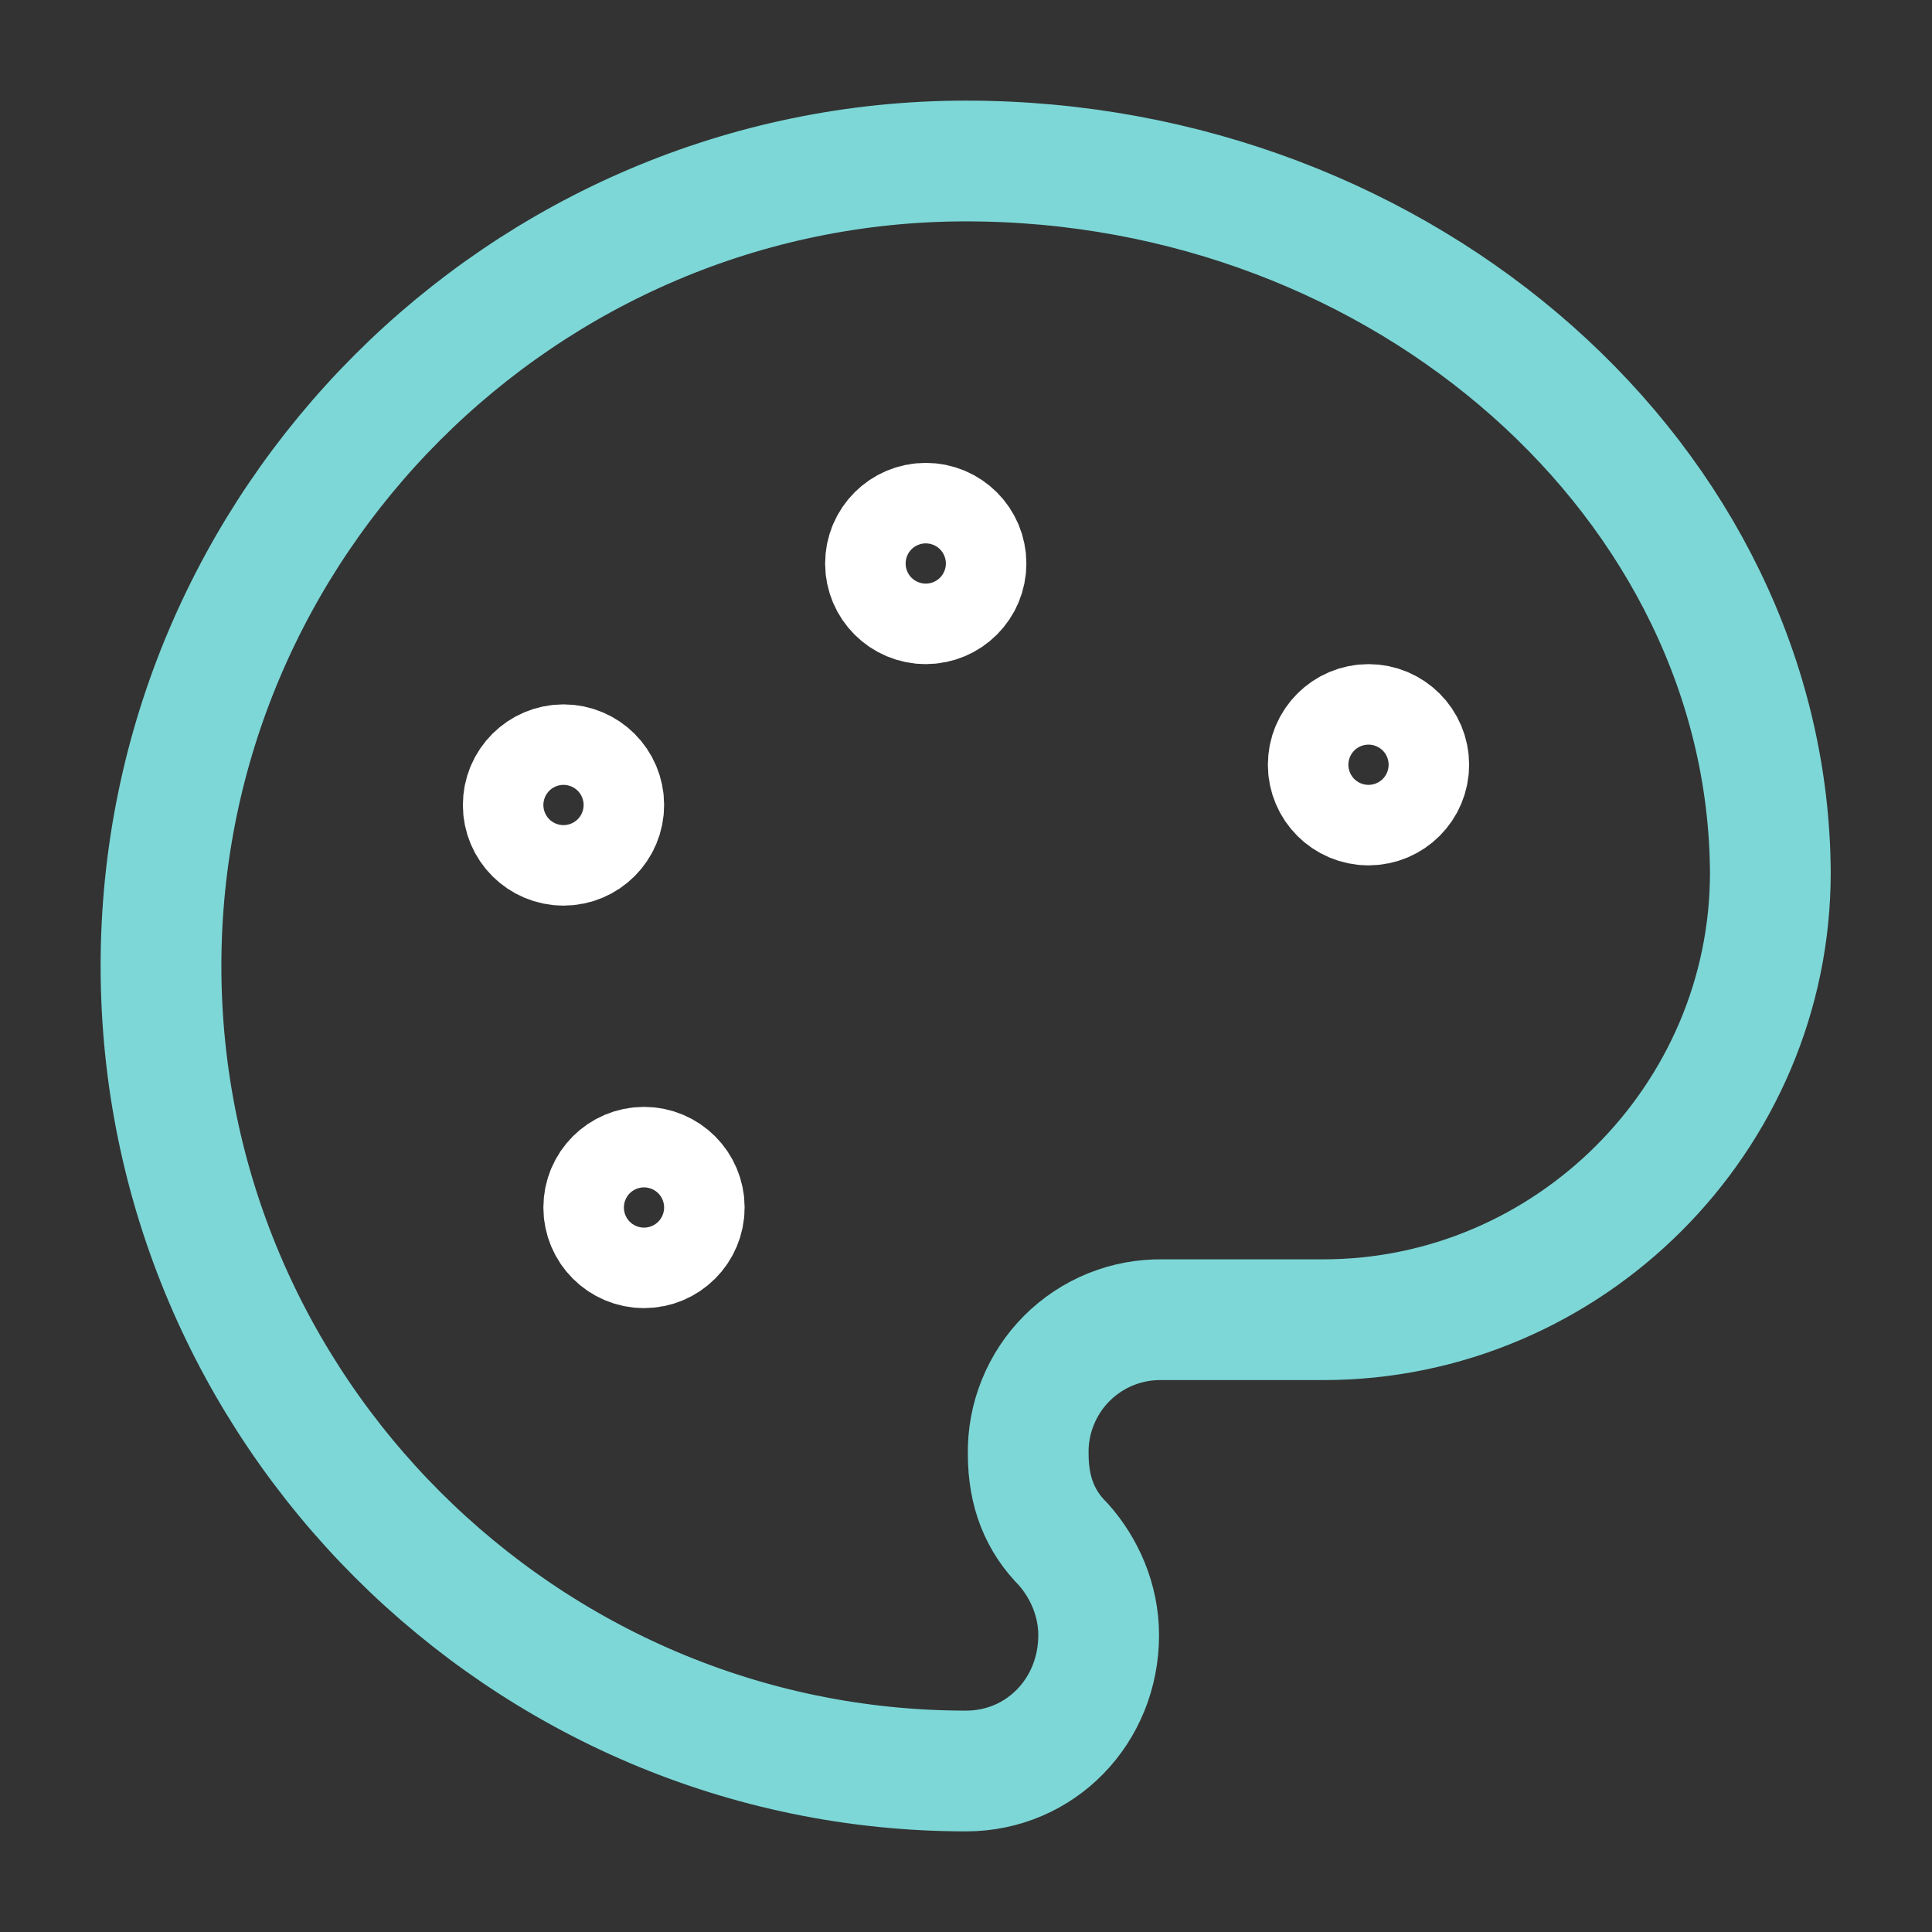 <svg width="48" height="48" viewBox="0 0 48 48" fill="none" xmlns="http://www.w3.org/2000/svg">
<rect x="0" y="0" width="48" height="48" fill="#333333" stroke="none"/>
<path d="M4 24C4 13 13 4 24 4C34.922 4 43.93 12.024 43.984 21.68C43.984 27.782 38.976 32.788 32.874 32.788H28.882C28.442 32.78 28.005 32.861 27.596 33.026C27.188 33.191 26.817 33.437 26.506 33.748C26.195 34.059 25.95 34.43 25.785 34.839C25.619 35.247 25.538 35.684 25.546 36.124C25.546 37.07 25.842 37.796 26.422 38.374C26.936 38.954 27.296 39.75 27.296 40.624C27.296 42.508 25.852 44 24 44C13 44 4 35 4 24Z" stroke="#7DD7D7" stroke-width="3" stroke-linecap="round" stroke-linejoin="round"/>
<path d="M34 20C34.552 20 35 19.552 35 19C35 18.448 34.552 18 34 18C33.448 18 33 18.448 33 19C33 19.552 33.448 20 34 20Z" stroke="white" stroke-width="3" stroke-linecap="round" stroke-linejoin="round"/>
<path d="M23 15C23.552 15 24 14.552 24 14C24 13.448 23.552 13 23 13C22.448 13 22 13.448 22 14C22 14.552 22.448 15 23 15Z" stroke="white" stroke-width="3" stroke-linecap="round" stroke-linejoin="round"/>
<path d="M14 21C14.552 21 15 20.552 15 20C15 19.448 14.552 19 14 19C13.448 19 13 19.448 13 20C13 20.552 13.448 21 14 21Z" stroke="white" stroke-width="3" stroke-linecap="round" stroke-linejoin="round"/>
<path d="M16 31C16.552 31 17 30.552 17 30C17 29.448 16.552 29 16 29C15.448 29 15 29.448 15 30C15 30.552 15.448 31 16 31Z" stroke="white" stroke-width="3" stroke-linecap="round" stroke-linejoin="round"/>
</svg>
